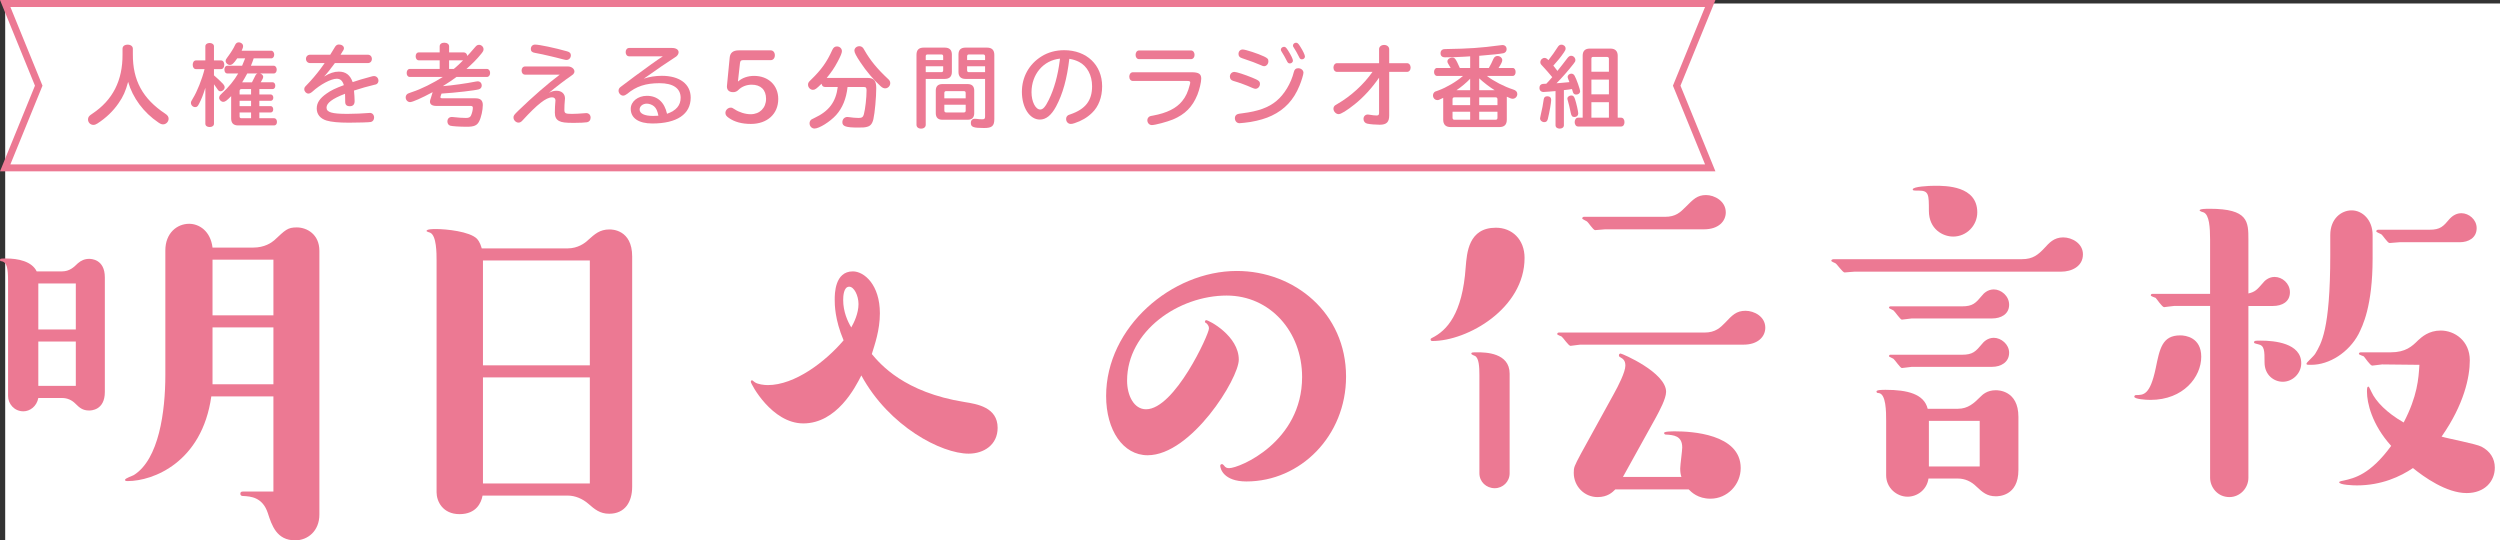 <?xml version="1.0" encoding="UTF-8"?><svg id="_レイヤー_2" xmlns="http://www.w3.org/2000/svg" viewBox="0 0 316.658 68.442"><rect x="0" y="0" width="316.658" height="68.442" fill="#333333" stroke="none"/><defs><style>.cls-1{fill:#fff;}.cls-2{fill:#ec7993;}.cls-3{fill:none;stroke:#ec7993;stroke-miterlimit:10;stroke-width:.884px;}</style></defs><g id="_レイヤー_1-2"><rect class="cls-1" x=".658" y=".442" width="316" height="68"/><polygon class="cls-3" points=".658 21.262 4.905 10.852 .658 .442 216.625 .442 212.377 10.852 216.625 21.262 .658 21.262"/><path class="cls-2" d="M16.828,6.864c-.023,3.324,1.25,5.645,4.101,7.537.293.192.428.383.428.631,0,.394-.327.721-.699.721-.192,0-.327-.056-.597-.237-1.87-1.262-3.245-3.11-3.831-5.149-.316,1.172-.631,1.882-1.217,2.715-.687,1.003-1.589,1.859-2.67,2.558-.192.124-.349.18-.507.18-.383,0-.687-.304-.687-.687,0-.169.068-.349.192-.462.068-.079.101-.09.372-.282,2.569-1.712,3.831-4.191,3.808-7.504v-.71c0-.315.248-.518.653-.518.383,0,.654.203.654.518v.687Z"/><path class="cls-2" d="M26.011,11.122c-.304.969-.507,1.465-.789,2.006-.18.36-.282.439-.507.439-.282,0-.53-.248-.53-.529,0-.146.023-.203.248-.575.53-.845,1.161-2.434,1.476-3.707h-1.082c-.248,0-.417-.214-.417-.552,0-.327.169-.552.417-.552h1.183v-1.791c0-.237.225-.417.541-.417.316,0,.552.18.552.417v1.791h.89c.248,0,.417.225.417.552s-.169.552-.417.552h-.89v.789c.428.372.755.665,1.161,1.093.124.146.192.282.192.417,0,.259-.248.507-.518.507-.192,0-.259-.056-.428-.315-.135-.203-.18-.27-.406-.575v5.002c0,.248-.225.417-.552.417-.327,0-.541-.169-.541-.417v-4.552ZM32.85,11.967h1.453c.18,0,.316.18.316.406,0,.225-.135.394-.316.394h-1.453v.676h1.453c.169,0,.304.18.304.406,0,.237-.124.394-.304.394h-1.453v.732h1.882c.203,0,.349.203.349.473,0,.259-.146.439-.349.439h-4.574c-.586,0-.879-.293-.879-.89v-2.817c-.563.575-.766.721-1.003.721-.259,0-.518-.259-.518-.518,0-.113.056-.259.158-.36q.023-.034.237-.237c.778-.71,1.532-1.622,2.017-2.479h-1.386c-.214,0-.36-.192-.36-.496,0-.293.146-.484.36-.484h1.882c.124-.271.248-.575.383-.935h-1.003c-.439.642-.653.834-.924.834-.282,0-.541-.237-.541-.496,0-.158.045-.237.248-.507.417-.552.766-1.115.947-1.521.101-.225.259-.338.462-.338.304,0,.552.214.552.473,0,.146-.034.27-.18.586h3.752c.203,0,.372.225.372.496s-.158.473-.372.473h-2.231c-.079.248-.225.654-.349.935h2.896c.214,0,.372.214.372.496s-.158.484-.372.484h-1.724c.225.079.383.248.383.417,0,.146-.09.349-.315.699h1.532c.18,0,.315.192.315.439,0,.248-.135.417-.315.417h-1.701v.687ZM31.802,11.967v-.687h-1.206c-.158,0-.248.079-.248.237v.451h1.453ZM30.348,13.443h1.453v-.676h-1.453v.676ZM30.348,14.243v.507c0,.158.079.225.248.225h1.206v-.732h-1.453ZM31.915,10.424c.124-.225.259-.484.394-.777.079-.18.158-.282.304-.338h-1.296c-.225.428-.428.766-.642,1.115h1.24Z"/><path class="cls-2" d="M39.272,7.99c-.293,0-.518-.225-.518-.541,0-.293.225-.518.518-.518h2.558l.045-.079c.36-.575.417-.665.518-.845.135-.248.304-.372.53-.372.36,0,.642.203.642.473,0,.135-.034.214-.383.744l-.045.079h3.459c.293,0,.507.214.507.53s-.214.53-.507.53h-4.18c-.496.676-.958,1.273-1.363,1.701.721-.439,1.273-.62,1.87-.62.868,0,1.431.428,1.746,1.329.755-.259,1.138-.372,2.422-.721.135-.034.192-.045.293-.045.304,0,.552.259.552.586,0,.192-.101.36-.248.439-.056.034-.079.034-.27.079-.8.192-1.701.439-2.58.732.045.451.079,1.003.079,1.341,0,.417-.203.642-.608.642s-.586-.18-.586-.563c-.011-.372-.011-.62-.011-.676l-.011-.338c-1.611.62-2.344,1.172-2.344,1.758s.676.789,2.648.789c.823,0,2.118-.056,2.704-.113.056-.011.113-.011.146-.011.304,0,.529.248.529.586,0,.282-.158.496-.394.563-.169.045-1.656.09-2.794.09-1.284,0-2.242-.09-2.839-.271-.8-.248-1.239-.789-1.239-1.532,0-.71.383-1.284,1.239-1.882.563-.406,1.138-.676,2.197-1.07-.18-.575-.451-.811-.901-.811-.732,0-2.084.721-3.11,1.656-.169.146-.338.225-.484.225-.271,0-.518-.271-.518-.541,0-.203.034-.271.304-.541.586-.597,1.239-1.363,1.758-2.062.124-.18.225-.327.462-.642l.056-.079h-1.848Z"/><path class="cls-2" d="M56.117,10.908c1.025-.068,3.02-.349,4.135-.575.113-.023.18-.034.248-.034.304,0,.518.214.518.541,0,.225-.135.406-.36.473-.417.135-3.008.439-4.732.541q-.045.135-.101.282c-.034.079-.045.135-.045.169,0,.101.09.146.282.146h4.169c.631,0,.924.27.924.856,0,.631-.214,1.589-.462,2.062-.27.53-.642.687-1.589.687-.867,0-1.859-.068-2.073-.135-.225-.068-.36-.271-.36-.53,0-.36.214-.575.575-.575.079,0,.113,0,.259.023.428.056,1.138.101,1.51.101.36,0,.518-.079.631-.282.135-.271.248-.71.248-1.003,0-.169-.09-.237-.282-.237h-4.338c-.53,0-.811-.192-.811-.541,0-.146.023-.214.124-.496.056-.18.146-.473.214-.71-1.397.755-2.546,1.262-2.862,1.262-.304,0-.552-.271-.552-.597,0-.192.09-.36.248-.462.079-.045.169-.079.552-.214,1.127-.36,2.693-1.138,3.898-1.915h-4.191c-.225,0-.383-.203-.383-.496,0-.304.158-.518.383-.518h3.797v-1.093h-2.659c-.225,0-.383-.214-.383-.507,0-.293.158-.496.383-.496h2.659v-.766c0-.282.237-.462.586-.462.36,0,.609.192.609.462v.766h1.848c.237,0,.428.18.451.451.124-.124.203-.214.316-.338q.079-.079.687-.789c.18-.214.304-.282.496-.282.293,0,.563.259.563.552,0,.18-.056.293-.282.575-.529.653-1.036,1.172-1.882,1.927h2.603c.225,0,.395.225.395.507,0,.293-.169.507-.395.507h-3.865c-.439.338-.98.699-1.701,1.149v.011ZM57.48,8.734c.417-.349.811-.71,1.172-1.093h-1.769v1.093h.597Z"/><path class="cls-2" d="M66.505,9.455c-.259,0-.439-.214-.439-.518s.18-.518.439-.518h5.431c.451,0,.823.293.823.642,0,.113-.068.259-.158.349-.045.045-.068.056-.271.203-.789.541-1.893,1.386-2.794,2.141.372-.192.631-.259.958-.259.642,0,1.07.383,1.07.969,0,.056,0,.079-.023.282-.034.327-.056.811-.056,1.161,0,.451.135.518.969.518.406,0,1.003-.034,1.656-.09.056-.011.101-.011.135-.011.338,0,.563.237.563.575,0,.315-.169.529-.451.586-.237.045-.924.079-1.679.079-1.07,0-1.51-.057-1.859-.237-.372-.192-.541-.518-.541-1.07,0-.406.034-1.149.068-1.42.011-.034.011-.068.011-.101,0-.259-.158-.406-.428-.406-.755,0-1.87.879-3.74,2.918-.18.203-.327.282-.518.282-.327,0-.631-.315-.631-.642,0-.248.056-.327.62-.879,1.792-1.735,3.696-3.391,5.239-4.552h-4.394ZM71.835,6.503c.327.09.473.248.473.496,0,.338-.237.597-.563.597-.101,0-.124-.011-.462-.09-1.082-.293-2.772-.676-3.538-.811-.349-.056-.507-.214-.507-.484,0-.338.214-.563.541-.563.518,0,2.513.417,4.056.856Z"/><path class="cls-2" d="M79.7,7.134c-.27,0-.451-.214-.451-.529s.18-.53.451-.53h5.431c.496,0,.823.214.823.541,0,.18-.101.372-.282.53-.079.056-.09.068-.372.248-.777.496-2.084,1.386-3.752,2.569.71-.237,1.465-.36,2.287-.36,2.253,0,3.651,1.048,3.651,2.76,0,2.107-1.746,3.279-4.856,3.279-1.735,0-2.738-.676-2.738-1.859,0-.924.901-1.645,2.051-1.645,1.33,0,2.22.8,2.546,2.276,1.161-.406,1.724-1.07,1.724-2.028,0-1.194-.946-1.848-2.67-1.848-1.746,0-2.963.395-4.101,1.352-.192.146-.36.225-.518.225-.293,0-.575-.304-.575-.62,0-.192.079-.349.259-.484.473-.383,3.019-2.253,3.921-2.896.631-.451.991-.699,1.431-.98h-4.259ZM83.395,14.649c-.113-.586-.282-.947-.541-1.172-.225-.203-.609-.349-.924-.349-.518,0-.913.327-.913.744,0,.518.62.811,1.701.811.214,0,.36-.011.586-.022l.09-.011Z"/><path class="cls-2" d="M93.518,10.3c.495-.439,1.217-.687,1.994-.687,1.814,0,3.064,1.194,3.064,2.929,0,1.893-1.397,3.155-3.459,3.155-1.149,0-2.073-.248-2.795-.755-.326-.225-.439-.394-.439-.642,0-.349.316-.665.665-.665.169,0,.225.023.495.203.575.383,1.363.631,2.04.631,1.149,0,1.949-.8,1.949-1.949,0-1.138-.665-1.792-1.825-1.792-.653,0-1.273.248-1.69.676-.18.18-.395.27-.654.27-.507,0-.789-.259-.789-.721,0-.045,0-.09.011-.146l.338-3.493c.057-.631.428-.935,1.161-.935h4.045c.293,0,.518.259.518.62s-.214.62-.518.62h-3.504c-.259,0-.36.09-.394.36l-.259,2.321h.045Z"/><path class="cls-2" d="M107.353,11.021c-.158,1.476-.642,2.659-1.454,3.56-.755.834-2.14,1.701-2.727,1.701-.349,0-.631-.293-.631-.665,0-.203.09-.383.259-.496.068-.045.09-.056.338-.169,1.848-.856,2.738-2.028,2.974-3.932h-1.6c-.248,0-.406-.146-.451-.417-.642.642-.834.777-1.093.777-.326,0-.62-.304-.62-.642,0-.225.057-.338.372-.631,1.307-1.262,2.028-2.276,2.692-3.763.147-.327.327-.462.598-.462.349,0,.631.259.631.597,0,.225-.169.642-.552,1.352-.383.732-.8,1.341-1.375,2.039h5.171c.8,0,1.104.349,1.104,1.273,0,1.172-.18,3.143-.36,3.943-.146.608-.383.89-.856.991-.248.068-.484.079-1.104.079-1.521,0-1.972-.158-1.972-.676,0-.383.271-.665.642-.665.057,0,.09,0,.214.023.349.056.867.101,1.206.101.417,0,.575-.113.665-.473.18-.676.338-2.096.338-3.02,0-.338-.079-.428-.372-.428h-2.039ZM109.337,6.098c.045.056.068.101.158.259.732,1.284,1.6,2.344,2.974,3.628.214.18.293.349.293.552,0,.349-.293.653-.642.653-.192,0-.349-.068-.575-.27-.856-.777-1.836-1.915-2.558-3.019-.552-.823-.766-1.251-.766-1.487,0-.315.282-.563.631-.563.192,0,.371.09.484.248Z"/><path class="cls-2" d="M117.257,15.809c0,.282-.237.484-.586.484s-.586-.192-.586-.484V6.954c0-.631.293-.924.923-.924h2.648c.609,0,.913.293.913.89v2.186c0,.586-.304.89-.901.89h-2.411v5.814ZM119.466,7.123c0-.146-.079-.225-.225-.225h-1.747c-.158,0-.237.068-.237.225v.484h2.208v-.484ZM117.257,8.396v.744h1.983c.146,0,.225-.079.225-.237v-.507h-2.208ZM122.564,10.649c.552,0,.834.282.834.823v2.862c0,.552-.282.834-.834.834h-3.2c-.552,0-.834-.282-.834-.834v-2.862c0-.541.282-.823.834-.823h3.2ZM122.316,11.776c0-.158-.079-.237-.237-.237h-2.22c-.158,0-.248.079-.248.237v.676h2.704v-.676ZM119.613,13.263v.744c0,.158.09.237.248.237h2.22c.158,0,.237-.079.237-.237v-.744h-2.704ZM122.305,9.996c-.597,0-.901-.293-.901-.89v-2.197c0-.586.293-.879.901-.879h2.704c.62,0,.935.304.935.924v8.123c0,.879-.293,1.138-1.295,1.138-1.363,0-1.679-.124-1.679-.642,0-.338.192-.53.518-.53.056,0,.079,0,.18.011.18.034.563.057.755.057.271,0,.349-.079.349-.349v-4.766h-2.468ZM124.773,7.123c0-.146-.09-.225-.237-.225h-1.814c-.146,0-.225.079-.225.225v.484h2.276v-.484ZM124.773,8.396h-2.276v.507c0,.158.068.237.225.237h2.051v-.744Z"/><path class="cls-2" d="M133.764,13.489c-.597,1.115-1.273,1.656-2.051,1.656-1.296,0-2.276-1.521-2.276-3.515,0-1.87.901-3.504,2.479-4.484.822-.518,1.803-.789,2.873-.789,2.851,0,4.811,1.87,4.811,4.574,0,1.386-.451,2.569-1.273,3.358-.62.608-1.352,1.025-2.208,1.307-.237.079-.36.101-.484.101-.349,0-.597-.27-.597-.631,0-.214.101-.394.293-.496.056-.023.09-.034.248-.09,1.904-.653,2.749-1.735,2.749-3.56,0-1.386-.62-2.546-1.645-3.076-.383-.192-.744-.315-1.239-.394-.293,2.513-.823,4.439-1.679,6.039ZM134.26,7.427c-2.107.214-3.605,1.983-3.605,4.259,0,1.194.507,2.186,1.104,2.186.349,0,.654-.338,1.082-1.217.687-1.397,1.161-3.11,1.397-5.036l.022-.192Z"/><path class="cls-2" d="M150.924,9.151c.913,0,1.228.214,1.228.811,0,.439-.226,1.397-.484,2.039-.62,1.532-1.566,2.49-3.099,3.132-.744.304-2.264.71-2.67.71-.327,0-.575-.27-.575-.62,0-.203.124-.394.304-.484q.079-.045.428-.101c1.758-.327,2.929-.912,3.684-1.836.451-.552.732-1.161.958-2.051.045-.18.057-.225.057-.304,0-.135-.09-.192-.338-.192h-6.918c-.27,0-.462-.225-.462-.552,0-.316.192-.552.462-.552h7.425ZM150.845,6.39c.271,0,.462.237.462.563,0,.315-.192.541-.462.541h-6.557c-.27,0-.451-.225-.451-.541,0-.327.18-.563.451-.563h6.557Z"/><path class="cls-2" d="M158.564,9.816c.879.36,1.025.473,1.025.823,0,.327-.259.609-.575.609q-.135,0-.439-.135c-.665-.304-1.645-.665-2.332-.856-.316-.09-.462-.27-.462-.563,0-.327.248-.586.575-.586.259,0,1.295.338,2.208.71ZM165.099,9.218c0,.214-.248,1.025-.496,1.622-.732,1.803-1.859,3.019-3.515,3.808-.755.36-1.645.62-2.693.8-.439.068-1.217.158-1.397.158-.338,0-.586-.271-.586-.654,0-.237.135-.428.372-.507q.079-.034.609-.101c1.983-.248,3.301-.733,4.281-1.555.98-.8,1.859-2.242,2.208-3.673.079-.327.248-.473.552-.473.372,0,.665.259.665.575ZM160.096,7.145c.462.225.563.327.563.62,0,.338-.248.62-.541.62-.124,0-.147-.011-.451-.146-.53-.237-1.206-.484-2.343-.868-.327-.101-.451-.27-.451-.541,0-.338.225-.563.541-.563.327,0,1.96.53,2.682.879ZM163.183,6.447c.349.552.586,1.048.586,1.239,0,.18-.18.349-.383.349-.18,0-.27-.068-.394-.327-.169-.349-.428-.8-.676-1.194-.057-.09-.079-.146-.079-.225,0-.192.192-.36.406-.36.169,0,.27.09.541.518ZM164.704,5.917c.327.507.586,1.059.586,1.239,0,.203-.169.36-.383.36-.18,0-.27-.079-.383-.338-.192-.395-.439-.834-.676-1.194-.057-.079-.079-.135-.079-.214,0-.192.18-.36.394-.36.18,0,.293.101.541.507Z"/><path class="cls-2" d="M174.676,6.233c0-.315.271-.541.642-.541.372,0,.642.237.642.541v1.769h2.253c.27,0,.462.237.462.563,0,.316-.192.541-.462.541h-2.253v5.521c0,.834-.338,1.172-1.194,1.172-.484,0-1.217-.056-1.577-.135-.293-.056-.484-.293-.484-.597,0-.327.225-.563.541-.563.057,0,.079,0,.192.023.372.068.71.101.924.101.248,0,.315-.079.315-.36v-4.428c-.924,1.33-1.949,2.456-3.087,3.369-1.003.8-1.735,1.25-2.039,1.25-.327,0-.653-.338-.653-.687,0-.158.068-.304.192-.417.056-.045.079-.056.315-.192,1.701-.98,3.324-2.467,4.439-4.056h-4.484c-.27,0-.462-.225-.462-.552,0-.315.192-.552.462-.552h5.318v-1.769Z"/><path class="cls-2" d="M182.8,12.396c-.53.259-.586.282-.732.282-.315,0-.563-.259-.563-.597,0-.192.102-.372.259-.473q.056-.023.439-.158c1.014-.372,2.253-1.093,3.11-1.836h-3.312c-.203,0-.36-.214-.36-.496,0-.293.158-.507.36-.507h1.746c-.079-.135-.192-.338-.27-.462-.113-.169-.146-.259-.146-.372,0-.259.282-.484.608-.484.349,0,.439.135.969,1.318h1.307v-1.476l-.699.045c-.912.056-1.746.079-2.479.079-.383,0-.575-.18-.575-.53,0-.237.124-.417.338-.484.079-.023.146-.023.451-.034,2.783-.045,4.304-.146,6.658-.462.248-.034.315-.045.383-.045.327,0,.541.203.541.53,0,.248-.158.451-.406.507-.371.079-1.656.214-2.569.281l-.495.045v1.544h1.217c.214-.372.417-.766.575-1.149.113-.248.293-.372.518-.372.327,0,.609.248.609.53,0,.192-.135.473-.473.991h1.814c.203,0,.349.214.349.507,0,.293-.146.496-.349.496h-3.301c.89.676,2.197,1.352,3.346,1.724.338.101.518.293.518.575,0,.327-.27.597-.586.597-.146,0-.282-.045-.744-.259v2.896c0,.642-.304.947-.947.947h-6.163c-.631,0-.946-.316-.946-.947v-2.749ZM184.231,12.328c-.169,0-.248.079-.248.248v.744h2.231v-.991h-1.983ZM183.983,14.153v.778c.011.158.079.237.248.237h1.983v-1.014h-2.231ZM186.214,11.427v-1.454c-.439.473-1.149,1.07-1.735,1.454h1.735ZM189.324,11.427c-.597-.36-1.408-.98-1.96-1.499v1.499h1.96ZM189.673,12.576c0-.169-.079-.248-.248-.248h-2.062v.991h2.31v-.744ZM187.363,15.167h2.062c.169,0,.248-.079.248-.237v-.778h-2.31v1.014Z"/><path class="cls-2" d="M196.332,11.596q-.789.056-.822.056c-.315,0-.518-.203-.518-.518,0-.293.146-.473.428-.507.045-.011.192-.011.439-.022.226-.225.271-.282.755-.834-.541-.642-.698-.823-1.307-1.487-.158-.158-.203-.259-.203-.406,0-.282.248-.541.518-.541.18,0,.293.056.507.282.383-.473.89-1.194,1.161-1.634.146-.237.282-.327.484-.327.293,0,.53.214.53.484,0,.158-.045.248-.203.484-.428.631-.811,1.093-1.352,1.69l.023.034.045.045c.113.135.214.259.451.586.158-.192,1.059-1.33,1.284-1.645.158-.192.282-.271.462-.271.282,0,.529.259.529.541,0,.158-.045.248-.237.484-.676.868-1.464,1.758-2.152,2.456.394-.034.676-.045,1.307-.113.124-.011.203-.023.248-.023l.079-.011-.113-.282q-.113-.282-.113-.36c0-.237.214-.428.473-.428.169,0,.304.09.406.259.237.417.698,1.724.698,1.972,0,.248-.203.417-.507.417-.203,0-.349-.113-.406-.315-.034-.113-.034-.124-.113-.383-.338.056-.575.09-1.025.135v4.45c0,.259-.214.428-.53.428s-.53-.169-.53-.428v-4.327l-.293.023-.406.034ZM196.479,12.655c0,.349-.214,1.555-.428,2.422-.068.271-.203.395-.451.395-.293,0-.53-.214-.53-.484,0-.056.011-.101.057-.293.214-.935.326-1.498.405-2.107.034-.259.18-.395.451-.395.315,0,.496.169.496.462ZM199.487,12.531c.18.541.417,1.577.417,1.837,0,.27-.192.451-.473.451s-.394-.124-.473-.518c-.135-.642-.259-1.183-.383-1.6-.034-.113-.045-.158-.045-.225,0-.203.237-.383.495-.383.237,0,.349.113.462.439ZM205.346,14.908c.248,0,.417.237.417.563,0,.327-.169.552-.417.552h-5.465c-.248,0-.428-.237-.428-.552,0-.327.18-.563.428-.563h.586v-7.853c0-.597.304-.901.901-.901h2.614c.597,0,.923.315.923.901v7.853h.44ZM203.791,7.438c0-.146-.09-.225-.237-.225h-1.78c-.147,0-.203.068-.203.225v1.645h2.219v-1.645ZM203.791,10.086h-2.219v1.859h2.219v-1.859ZM203.791,12.948h-2.219v1.96h2.219v-1.96Z"/><path class="cls-2" d="M7.866,34.373c.919,0,1.481-.511,1.992-1.022.409-.357.868-.562,1.43-.562.204,0,1.992,0,1.992,2.35v14.507c0,2.35-1.788,2.35-1.992,2.35-.817,0-1.226-.357-1.736-.869-.46-.459-1.022-.715-1.686-.715h-3.013c-.204,1.073-1.073,1.686-1.89,1.686-1.174,0-1.941-.971-1.941-1.941v-14.557c0-1.635-.153-2.35-.766-2.503-.102,0-.256,0-.256-.153,0-.204.103-.204.766-.204,1.533,0,3.269.357,3.882,1.635h3.218ZM9.603,41.728v-5.823h-4.75v5.823h4.75ZM4.853,48.879h4.75v-5.619h-4.75v5.619ZM32.078,31.359c1.43,0,2.298-.613,2.656-.919,1.43-1.327,1.686-1.635,2.86-1.635,1.277,0,2.861.869,2.861,2.963v33.405c0,2.094-1.481,3.269-3.065,3.269-2.35,0-2.962-1.89-3.473-3.473-.664-1.992-2.146-2.094-3.116-2.145-.103,0-.357,0-.357-.306,0-.204.153-.256.306-.256h3.882v-12.055h-7.866c-1.175,8.377-7.406,10.726-10.573,10.726-.153,0-.357,0-.357-.153,0-.204.971-.511,1.124-.613,3.167-1.992,3.984-8.019,3.984-12.668v-15.783c0-2.196,1.481-3.371,3.013-3.371,1.277,0,2.708.919,2.963,3.013h5.159ZM26.919,39.94h7.713v-7.049h-7.713v7.049ZM34.632,48.675v-7.202h-7.713v7.202h7.713Z"/><path class="cls-2" d="M71.901,31.462c1.277,0,2.196-.664,2.605-1.073.817-.715,1.43-1.328,2.707-1.328.255,0,2.86,0,2.86,3.422v29.166c0,1.942-.919,3.423-2.912,3.423-1.174,0-1.839-.562-2.656-1.277-.715-.613-1.635-1.022-2.605-1.022h-10.778c-.153.868-.766,2.35-2.912,2.35s-2.912-1.635-2.912-2.758v-29.319c0-.971,0-3.218-.817-3.575-.051,0-.46-.154-.46-.204,0-.256.818-.256,1.226-.256,1.277,0,4.239.306,5.159,1.226.409.46.511.919.613,1.226h10.88ZM74.71,46.274v-13.28h-13.536v13.28h13.536ZM61.174,61.24h13.536v-13.434h-13.536v13.434Z"/><path class="cls-2" d="M101.743,53.63c-3.984,0-6.64-5.006-6.64-5.261,0-.103.051-.204.153-.204.051,0,.204.153.357.255.357.256,1.174.357,1.635.357,3.422,0,7.304-2.962,9.603-5.669-1.124-2.656-1.124-4.546-1.124-5.159,0-.715,0-3.575,2.298-3.575,1.431,0,3.423,1.685,3.423,5.312,0,2.146-.664,3.984-1.022,5.159,1.073,1.277,4.087,4.852,11.749,6.078,1.583.256,4.188.664,4.188,3.269,0,2.146-1.736,3.269-3.677,3.269-3.422,0-10.063-3.422-13.587-9.909-.766,1.533-3.116,6.079-7.356,6.079ZM108.74,38.51c0-1.073-.561-2.196-1.174-2.196-.715,0-.766,1.226-.766,1.686,0,1.481.562,2.707,1.022,3.473.357-.613.919-1.788.919-2.963Z"/><path class="cls-2" d="M145.366,57.664c-3.116,0-5.261-3.167-5.261-7.508,0-8.735,8.326-15.835,16.549-15.835,7.304,0,13.842,5.312,13.842,13.382,0,7.509-5.772,13.28-12.617,13.28-2.912,0-3.32-1.635-3.32-1.992,0-.153.153-.204.204-.204.103,0,.154.051.256.153.204.307.409.357.664.357,1.328,0,9.246-3.32,9.246-11.543,0-5.721-4.035-10.318-9.552-10.318-6.078,0-12.616,4.495-12.616,10.777,0,1.89.868,3.627,2.4,3.627,3.627,0,7.968-9.5,7.968-10.215,0-.153,0-.409-.357-.715-.153-.051-.153-.103-.153-.154,0-.051.051-.204.153-.204.357,0,4.138,1.992,4.138,5.005,0,2.401-6.027,12.105-11.544,12.105Z"/><path class="cls-2" d="M193.106,32.672c0,6.385-7.203,10.523-11.697,10.523-.153,0-.204-.103-.204-.204,0-.051,0-.103.204-.204,1.839-.919,3.831-3.014,4.24-8.939.153-1.839.357-5.005,3.831-5.005,2.043,0,3.627,1.481,3.627,3.83ZM191.216,59.948c0,1.073-.868,1.89-1.89,1.89-1.073,0-1.941-.818-1.941-1.89v-12.463c0-.971-.051-2.145-.562-2.401-.051,0-.459-.204-.459-.255,0-.204.102-.204.766-.204,1.021,0,4.086.051,4.086,2.707v12.616ZM200.155,43.655c-.204,0-1.073.153-1.226.153-.256,0-.919-1.021-1.124-1.174-.051-.051-.562-.204-.562-.307,0-.153.102-.204.204-.204h18.439c1.43,0,2.043-.664,2.605-1.226.919-.97,1.43-1.532,2.604-1.532,1.073,0,2.503.715,2.503,2.145,0,1.124-.919,2.145-2.758,2.145h-20.687ZM204.598,61.992c-.357.357-.97.971-2.247.971-1.686,0-3.014-1.379-3.014-3.065,0-.715.051-.818.919-2.452l4.189-7.611c.511-.919,1.43-2.707,1.43-3.525,0-.664-.306-.868-.664-1.073-.102-.051-.153-.102-.153-.255,0-.103.102-.204.204-.204.204,0,5.772,2.401,5.772,4.852,0,.868-.868,2.452-1.277,3.218l-4.189,7.56h7.406c-.102-.307-.153-.613-.153-1.073,0-.409.256-2.248.256-2.656,0-1.481-1.073-1.583-2.095-1.635-.051,0-.204-.051-.204-.204,0-.204,1.022-.204,1.43-.204,1.942,0,8.275.306,8.275,4.648,0,2.094-1.686,3.882-3.831,3.882-1.583,0-2.401-.818-2.758-1.175h-9.296ZM203.321,29.046c-.204,0-1.073.103-1.277.103-.255,0-.868-1.022-1.073-1.124-.051-.051-.562-.256-.562-.357,0-.153.154-.204.204-.204h10.267c1.379,0,1.941-.562,2.656-1.277.919-.919,1.43-1.481,2.554-1.481,1.073,0,2.503.766,2.503,2.196,0,1.124-.919,2.145-2.758,2.145h-12.514Z"/><path class="cls-2" d="M234.921,34.409c-.204,0-1.124.102-1.277.102-.255,0-.97-1.073-1.174-1.174-.103-.051-.511-.204-.511-.306,0-.154.153-.204.408-.204h23.752c1.379,0,2.043-.562,2.86-1.431.562-.613,1.174-1.327,2.35-1.327,1.124,0,2.503.766,2.503,2.145,0,1.533-1.43,2.196-2.758,2.196h-26.152ZM247.997,51.776c1.277,0,2.043-.715,2.81-1.481.306-.306.868-.868,1.992-.868.255,0,2.86,0,2.86,3.372v6.742c0,3.32-2.554,3.32-2.86,3.32-1.124,0-1.686-.511-2.452-1.226-.664-.664-1.481-1.021-2.35-1.021h-3.728c-.204,1.43-1.43,2.298-2.656,2.298-1.379,0-2.707-1.124-2.707-2.707v-6.896c0-1.124,0-3.473-.97-3.525-.153,0-.256-.051-.256-.204,0-.204.766-.204,1.175-.204,2.707,0,4.852.511,5.312,2.4h3.831ZM242.174,40.334c-.204,0-1.073.153-1.277.153-.204,0-.868-1.021-1.073-1.174-.051-.051-.562-.256-.562-.306,0-.204.154-.204.204-.204h9.041c1.379,0,1.736-.409,2.553-1.379.154-.204.664-.766,1.481-.766.919,0,1.942.817,1.942,1.941,0,1.226-1.073,1.736-2.146,1.736h-10.165ZM242.174,46.464c-.204,0-1.073.153-1.277.153-.204,0-.868-1.022-1.073-1.175-.051-.051-.562-.255-.562-.306,0-.204.154-.204.204-.204h9.041c1.379,0,1.736-.409,2.553-1.379.154-.204.664-.766,1.481-.766.919,0,1.942.817,1.942,1.889,0,1.226-1.073,1.788-2.146,1.788h-10.165ZM247.384,29.965c-1.277,0-3.065-.919-3.065-3.269,0-2.043,0-2.554-1.277-2.554-.664,0-.766,0-.766-.153,0-.357,2.043-.459,2.809-.459,1.379,0,5.364,0,5.364,3.371,0,1.635-1.328,3.065-3.065,3.065ZM250.755,59.08v-5.772h-6.436v5.772h6.436Z"/><path class="cls-2" d="M272.38,50.652c-.613,0-2.043-.102-2.043-.408,0-.153.153-.204.204-.204.97,0,1.788,0,2.503-3.372.511-2.503.817-4.189,3.116-4.189.664,0,2.656.256,2.656,2.708,0,2.553-2.247,5.465-6.436,5.465ZM284.791,60.51c0,1.328-1.073,2.452-2.401,2.452-1.532,0-2.451-1.277-2.451-2.452v-21.759h-4.546c-.204,0-1.124.153-1.277.153-.256,0-.919-1.021-1.073-1.174-.102-.051-.613-.204-.613-.307,0-.102.051-.204.204-.204h7.304v-6.844c0-1.583-.102-3.167-.818-3.473-.051,0-.511-.153-.511-.255,0-.204.869-.204,1.277-.204,4.904,0,4.904,1.635,4.904,3.933v6.794c.868-.204,1.073-.46,1.839-1.328.153-.204.664-.766,1.481-.766.971,0,1.941.818,1.941,1.942,0,1.226-1.021,1.736-2.145,1.736h-3.116v21.759ZM289.133,48.354c-1.073,0-2.298-.817-2.298-2.451,0-1.481,0-2.146-.817-2.299-.154-.051-.511-.102-.511-.204,0-.255.103-.255.869-.255,1.685,0,5.107.306,5.107,2.86,0,1.277-1.073,2.35-2.35,2.35ZM295.16,29.762c0-2.043,1.379-3.116,2.707-3.116,1.379,0,2.656,1.226,2.656,3.116v2.962c0,6.079-1.277,8.581-1.788,9.603-1.226,2.299-3.677,3.882-5.976,3.882-.562,0-.613,0-.613-.153s.919-.919,1.124-1.277c.715-1.226,1.889-2.912,1.889-12.464v-2.553ZM301.75,46.157c-.204,0-1.073.153-1.277.153-.256,0-.919-1.021-1.073-1.174-.103-.051-.613-.204-.613-.306,0-.103.051-.204.256-.204h3.78c1.89,0,2.707-.766,3.473-1.533.459-.409,1.328-1.226,2.86-1.226,1.737,0,3.678,1.277,3.678,3.78,0,2.094-.715,5.567-3.575,9.654.817.255,4.392.919,5.057,1.277,1.073.562,1.685,1.481,1.685,2.656,0,1.737-1.277,3.219-3.575,3.219-2.554,0-5.414-2.043-6.793-3.167-1.584,1.073-3.985,2.196-7.1,2.196-.409,0-2.248-.051-2.248-.409,0-.102.511-.204.562-.204,1.379-.306,3.371-.766,6.027-4.393-2.452-2.707-3.065-5.465-3.065-6.844,0-.409,0-.664.204-.664.051,0,.307.562.358.664.561,1.226,1.941,2.656,4.086,3.882,1.736-3.32,1.89-5.568,1.992-7.304l-4.699-.051ZM303.946,30.68c-.204,0-1.124.103-1.277.103-.256,0-.868-1.021-1.073-1.124-.103-.051-.613-.256-.613-.357,0-.153.153-.204.256-.204h6.487c1.379,0,1.736-.409,2.554-1.379.153-.153.664-.715,1.481-.715.97,0,1.941.817,1.941,1.889,0,1.226-1.021,1.788-2.145,1.788h-7.611Z"/></g></svg>